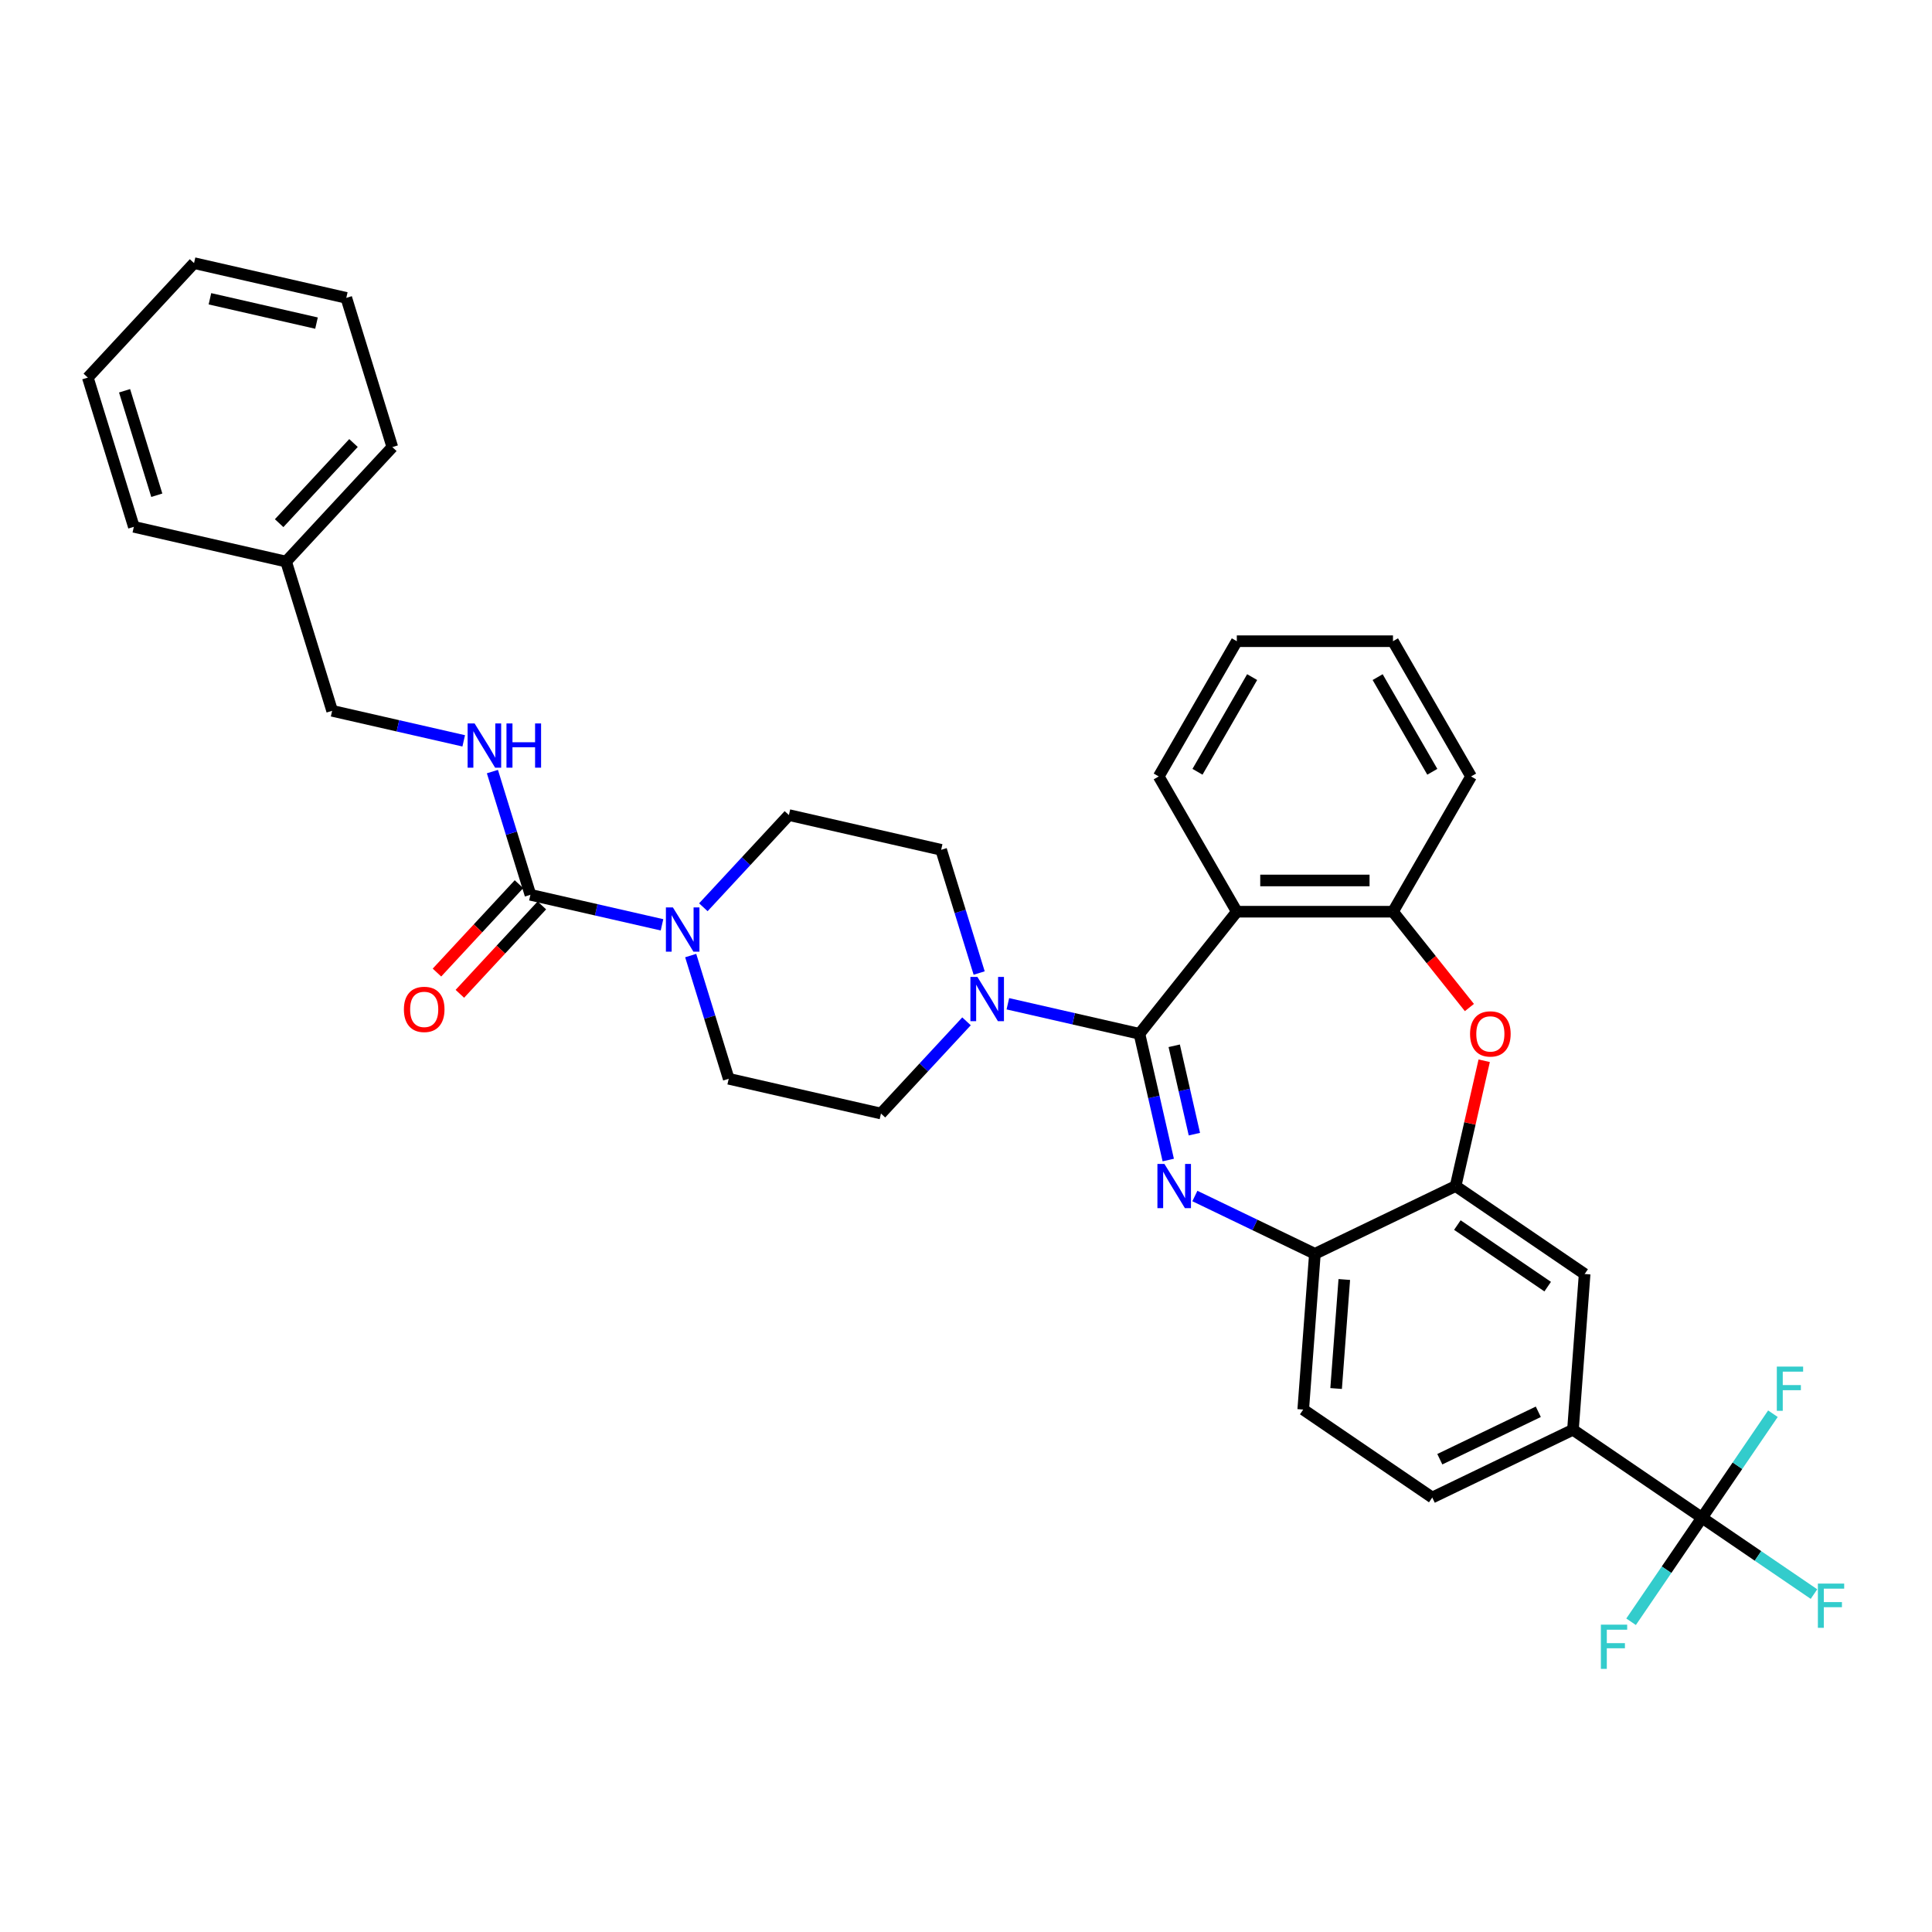 <?xml version='1.0' encoding='iso-8859-1'?>
<svg version='1.1' baseProfile='full'
              xmlns='http://www.w3.org/2000/svg'
                      xmlns:rdkit='http://www.rdkit.org/xml'
                      xmlns:xlink='http://www.w3.org/1999/xlink'
                  xml:space='preserve'
width='1000px' height='1000px' viewBox='0 0 1000 1000'>
<!-- END OF HEADER -->
<rect style='opacity:1.0;fill:#FFFFFF;stroke:none' width='1000' height='1000' x='0' y='0'> </rect>
<path class='bond-0' d='M 171.913,367.915 L 148.087,290.673' style='fill:none;fill-rule:evenodd;stroke:#000000;stroke-width:6px;stroke-linecap:butt;stroke-linejoin:miter;stroke-opacity:1' />
<path class='bond-1' d='M 171.913,367.915 L 205.966,375.688' style='fill:none;fill-rule:evenodd;stroke:#000000;stroke-width:6px;stroke-linecap:butt;stroke-linejoin:miter;stroke-opacity:1' />
<path class='bond-1' d='M 205.966,375.688 L 240.018,383.46' style='fill:none;fill-rule:evenodd;stroke:#0000FF;stroke-width:6px;stroke-linecap:butt;stroke-linejoin:miter;stroke-opacity:1' />
<path class='bond-2' d='M 364.055,469.597 L 386.194,445.737' style='fill:none;fill-rule:evenodd;stroke:#0000FF;stroke-width:6px;stroke-linecap:butt;stroke-linejoin:miter;stroke-opacity:1' />
<path class='bond-2' d='M 386.194,445.737 L 408.334,421.877' style='fill:none;fill-rule:evenodd;stroke:#000000;stroke-width:6px;stroke-linecap:butt;stroke-linejoin:miter;stroke-opacity:1' />
<path class='bond-3' d='M 342.651,478.689 L 308.598,470.917' style='fill:none;fill-rule:evenodd;stroke:#0000FF;stroke-width:6px;stroke-linecap:butt;stroke-linejoin:miter;stroke-opacity:1' />
<path class='bond-3' d='M 308.598,470.917 L 274.546,463.145' style='fill:none;fill-rule:evenodd;stroke:#000000;stroke-width:6px;stroke-linecap:butt;stroke-linejoin:miter;stroke-opacity:1' />
<path class='bond-4' d='M 357.507,494.599 L 367.343,526.486' style='fill:none;fill-rule:evenodd;stroke:#0000FF;stroke-width:6px;stroke-linecap:butt;stroke-linejoin:miter;stroke-opacity:1' />
<path class='bond-4' d='M 367.343,526.486 L 377.179,558.374' style='fill:none;fill-rule:evenodd;stroke:#000000;stroke-width:6px;stroke-linecap:butt;stroke-linejoin:miter;stroke-opacity:1' />
<path class='bond-5' d='M 268.621,457.647 L 247.395,480.523' style='fill:none;fill-rule:evenodd;stroke:#000000;stroke-width:6px;stroke-linecap:butt;stroke-linejoin:miter;stroke-opacity:1' />
<path class='bond-5' d='M 247.395,480.523 L 226.169,503.398' style='fill:none;fill-rule:evenodd;stroke:#FF0000;stroke-width:6px;stroke-linecap:butt;stroke-linejoin:miter;stroke-opacity:1' />
<path class='bond-5' d='M 280.472,468.643 L 259.246,491.519' style='fill:none;fill-rule:evenodd;stroke:#000000;stroke-width:6px;stroke-linecap:butt;stroke-linejoin:miter;stroke-opacity:1' />
<path class='bond-5' d='M 259.246,491.519 L 238.02,514.395' style='fill:none;fill-rule:evenodd;stroke:#FF0000;stroke-width:6px;stroke-linecap:butt;stroke-linejoin:miter;stroke-opacity:1' />
<path class='bond-6' d='M 274.546,463.145 L 264.71,431.257' style='fill:none;fill-rule:evenodd;stroke:#000000;stroke-width:6px;stroke-linecap:butt;stroke-linejoin:miter;stroke-opacity:1' />
<path class='bond-6' d='M 264.71,431.257 L 254.874,399.369' style='fill:none;fill-rule:evenodd;stroke:#0000FF;stroke-width:6px;stroke-linecap:butt;stroke-linejoin:miter;stroke-opacity:1' />
<path class='bond-7' d='M 148.087,290.673 L 203.068,231.418' style='fill:none;fill-rule:evenodd;stroke:#000000;stroke-width:6px;stroke-linecap:butt;stroke-linejoin:miter;stroke-opacity:1' />
<path class='bond-7' d='M 144.483,270.789 L 182.97,229.31' style='fill:none;fill-rule:evenodd;stroke:#000000;stroke-width:6px;stroke-linecap:butt;stroke-linejoin:miter;stroke-opacity:1' />
<path class='bond-8' d='M 148.087,290.673 L 69.281,272.686' style='fill:none;fill-rule:evenodd;stroke:#000000;stroke-width:6px;stroke-linecap:butt;stroke-linejoin:miter;stroke-opacity:1' />
<path class='bond-9' d='M 203.068,231.418 L 179.242,154.176' style='fill:none;fill-rule:evenodd;stroke:#000000;stroke-width:6px;stroke-linecap:butt;stroke-linejoin:miter;stroke-opacity:1' />
<path class='bond-10' d='M 741.336,775.115 L 814.164,740.042' style='fill:none;fill-rule:evenodd;stroke:#000000;stroke-width:6px;stroke-linecap:butt;stroke-linejoin:miter;stroke-opacity:1' />
<path class='bond-10' d='M 745.245,755.288 L 796.225,730.738' style='fill:none;fill-rule:evenodd;stroke:#000000;stroke-width:6px;stroke-linecap:butt;stroke-linejoin:miter;stroke-opacity:1' />
<path class='bond-11' d='M 741.336,775.115 L 674.548,729.58' style='fill:none;fill-rule:evenodd;stroke:#000000;stroke-width:6px;stroke-linecap:butt;stroke-linejoin:miter;stroke-opacity:1' />
<path class='bond-12' d='M 814.164,740.042 L 880.952,785.577' style='fill:none;fill-rule:evenodd;stroke:#000000;stroke-width:6px;stroke-linecap:butt;stroke-linejoin:miter;stroke-opacity:1' />
<path class='bond-13' d='M 814.164,740.042 L 820.205,659.435' style='fill:none;fill-rule:evenodd;stroke:#000000;stroke-width:6px;stroke-linecap:butt;stroke-linejoin:miter;stroke-opacity:1' />
<path class='bond-14' d='M 820.205,659.435 L 753.417,613.9' style='fill:none;fill-rule:evenodd;stroke:#000000;stroke-width:6px;stroke-linecap:butt;stroke-linejoin:miter;stroke-opacity:1' />
<path class='bond-14' d='M 801.079,665.962 L 754.328,634.088' style='fill:none;fill-rule:evenodd;stroke:#000000;stroke-width:6px;stroke-linecap:butt;stroke-linejoin:miter;stroke-opacity:1' />
<path class='bond-15' d='M 674.548,729.58 L 680.589,648.972' style='fill:none;fill-rule:evenodd;stroke:#000000;stroke-width:6px;stroke-linecap:butt;stroke-linejoin:miter;stroke-opacity:1' />
<path class='bond-15' d='M 691.575,718.697 L 695.804,662.271' style='fill:none;fill-rule:evenodd;stroke:#000000;stroke-width:6px;stroke-linecap:butt;stroke-linejoin:miter;stroke-opacity:1' />
<path class='bond-16' d='M 753.417,613.9 L 680.589,648.972' style='fill:none;fill-rule:evenodd;stroke:#000000;stroke-width:6px;stroke-linecap:butt;stroke-linejoin:miter;stroke-opacity:1' />
<path class='bond-17' d='M 753.417,613.9 L 760.818,581.473' style='fill:none;fill-rule:evenodd;stroke:#000000;stroke-width:6px;stroke-linecap:butt;stroke-linejoin:miter;stroke-opacity:1' />
<path class='bond-17' d='M 760.818,581.473 L 768.22,549.045' style='fill:none;fill-rule:evenodd;stroke:#FF0000;stroke-width:6px;stroke-linecap:butt;stroke-linejoin:miter;stroke-opacity:1' />
<path class='bond-18' d='M 680.589,648.972 L 649.526,634.013' style='fill:none;fill-rule:evenodd;stroke:#000000;stroke-width:6px;stroke-linecap:butt;stroke-linejoin:miter;stroke-opacity:1' />
<path class='bond-18' d='M 649.526,634.013 L 618.463,619.054' style='fill:none;fill-rule:evenodd;stroke:#0000FF;stroke-width:6px;stroke-linecap:butt;stroke-linejoin:miter;stroke-opacity:1' />
<path class='bond-19' d='M 604.686,600.433 L 597.23,567.763' style='fill:none;fill-rule:evenodd;stroke:#0000FF;stroke-width:6px;stroke-linecap:butt;stroke-linejoin:miter;stroke-opacity:1' />
<path class='bond-19' d='M 597.23,567.763 L 589.773,535.093' style='fill:none;fill-rule:evenodd;stroke:#000000;stroke-width:6px;stroke-linecap:butt;stroke-linejoin:miter;stroke-opacity:1' />
<path class='bond-19' d='M 618.211,587.035 L 612.991,564.166' style='fill:none;fill-rule:evenodd;stroke:#0000FF;stroke-width:6px;stroke-linecap:butt;stroke-linejoin:miter;stroke-opacity:1' />
<path class='bond-19' d='M 612.991,564.166 L 607.771,541.297' style='fill:none;fill-rule:evenodd;stroke:#000000;stroke-width:6px;stroke-linecap:butt;stroke-linejoin:miter;stroke-opacity:1' />
<path class='bond-20' d='M 760.561,521.497 L 740.783,496.696' style='fill:none;fill-rule:evenodd;stroke:#FF0000;stroke-width:6px;stroke-linecap:butt;stroke-linejoin:miter;stroke-opacity:1' />
<path class='bond-20' d='M 740.783,496.696 L 721.005,471.895' style='fill:none;fill-rule:evenodd;stroke:#000000;stroke-width:6px;stroke-linecap:butt;stroke-linejoin:miter;stroke-opacity:1' />
<path class='bond-21' d='M 589.773,535.093 L 640.172,471.895' style='fill:none;fill-rule:evenodd;stroke:#000000;stroke-width:6px;stroke-linecap:butt;stroke-linejoin:miter;stroke-opacity:1' />
<path class='bond-22' d='M 589.773,535.093 L 555.721,527.321' style='fill:none;fill-rule:evenodd;stroke:#000000;stroke-width:6px;stroke-linecap:butt;stroke-linejoin:miter;stroke-opacity:1' />
<path class='bond-22' d='M 555.721,527.321 L 521.669,519.549' style='fill:none;fill-rule:evenodd;stroke:#0000FF;stroke-width:6px;stroke-linecap:butt;stroke-linejoin:miter;stroke-opacity:1' />
<path class='bond-23' d='M 640.172,471.895 L 721.005,471.895' style='fill:none;fill-rule:evenodd;stroke:#000000;stroke-width:6px;stroke-linecap:butt;stroke-linejoin:miter;stroke-opacity:1' />
<path class='bond-23' d='M 652.297,455.728 L 708.88,455.728' style='fill:none;fill-rule:evenodd;stroke:#000000;stroke-width:6px;stroke-linecap:butt;stroke-linejoin:miter;stroke-opacity:1' />
<path class='bond-24' d='M 640.172,471.895 L 599.755,401.891' style='fill:none;fill-rule:evenodd;stroke:#000000;stroke-width:6px;stroke-linecap:butt;stroke-linejoin:miter;stroke-opacity:1' />
<path class='bond-25' d='M 721.005,471.895 L 761.422,401.891' style='fill:none;fill-rule:evenodd;stroke:#000000;stroke-width:6px;stroke-linecap:butt;stroke-linejoin:miter;stroke-opacity:1' />
<path class='bond-26' d='M 761.422,401.891 L 721.005,331.888' style='fill:none;fill-rule:evenodd;stroke:#000000;stroke-width:6px;stroke-linecap:butt;stroke-linejoin:miter;stroke-opacity:1' />
<path class='bond-26' d='M 741.359,399.474 L 713.067,350.472' style='fill:none;fill-rule:evenodd;stroke:#000000;stroke-width:6px;stroke-linecap:butt;stroke-linejoin:miter;stroke-opacity:1' />
<path class='bond-27' d='M 721.005,331.888 L 640.172,331.888' style='fill:none;fill-rule:evenodd;stroke:#000000;stroke-width:6px;stroke-linecap:butt;stroke-linejoin:miter;stroke-opacity:1' />
<path class='bond-28' d='M 640.172,331.888 L 599.755,401.891' style='fill:none;fill-rule:evenodd;stroke:#000000;stroke-width:6px;stroke-linecap:butt;stroke-linejoin:miter;stroke-opacity:1' />
<path class='bond-28' d='M 648.11,350.472 L 619.818,399.474' style='fill:none;fill-rule:evenodd;stroke:#000000;stroke-width:6px;stroke-linecap:butt;stroke-linejoin:miter;stroke-opacity:1' />
<path class='bond-29' d='M 500.264,528.64 L 478.125,552.501' style='fill:none;fill-rule:evenodd;stroke:#0000FF;stroke-width:6px;stroke-linecap:butt;stroke-linejoin:miter;stroke-opacity:1' />
<path class='bond-29' d='M 478.125,552.501 L 455.986,576.361' style='fill:none;fill-rule:evenodd;stroke:#000000;stroke-width:6px;stroke-linecap:butt;stroke-linejoin:miter;stroke-opacity:1' />
<path class='bond-30' d='M 506.812,503.639 L 496.976,471.752' style='fill:none;fill-rule:evenodd;stroke:#0000FF;stroke-width:6px;stroke-linecap:butt;stroke-linejoin:miter;stroke-opacity:1' />
<path class='bond-30' d='M 496.976,471.752 L 487.14,439.864' style='fill:none;fill-rule:evenodd;stroke:#000000;stroke-width:6px;stroke-linecap:butt;stroke-linejoin:miter;stroke-opacity:1' />
<path class='bond-31' d='M 487.14,439.864 L 408.334,421.877' style='fill:none;fill-rule:evenodd;stroke:#000000;stroke-width:6px;stroke-linecap:butt;stroke-linejoin:miter;stroke-opacity:1' />
<path class='bond-32' d='M 455.986,576.361 L 377.179,558.374' style='fill:none;fill-rule:evenodd;stroke:#000000;stroke-width:6px;stroke-linecap:butt;stroke-linejoin:miter;stroke-opacity:1' />
<path class='bond-33' d='M 880.952,785.577 L 909.932,805.336' style='fill:none;fill-rule:evenodd;stroke:#000000;stroke-width:6px;stroke-linecap:butt;stroke-linejoin:miter;stroke-opacity:1' />
<path class='bond-33' d='M 909.932,805.336 L 938.912,825.094' style='fill:none;fill-rule:evenodd;stroke:#33CCCC;stroke-width:6px;stroke-linecap:butt;stroke-linejoin:miter;stroke-opacity:1' />
<path class='bond-34' d='M 880.952,785.577 L 862.598,812.498' style='fill:none;fill-rule:evenodd;stroke:#000000;stroke-width:6px;stroke-linecap:butt;stroke-linejoin:miter;stroke-opacity:1' />
<path class='bond-34' d='M 862.598,812.498 L 844.244,839.418' style='fill:none;fill-rule:evenodd;stroke:#33CCCC;stroke-width:6px;stroke-linecap:butt;stroke-linejoin:miter;stroke-opacity:1' />
<path class='bond-35' d='M 880.952,785.577 L 899.306,758.657' style='fill:none;fill-rule:evenodd;stroke:#000000;stroke-width:6px;stroke-linecap:butt;stroke-linejoin:miter;stroke-opacity:1' />
<path class='bond-35' d='M 899.306,758.657 L 917.66,731.737' style='fill:none;fill-rule:evenodd;stroke:#33CCCC;stroke-width:6px;stroke-linecap:butt;stroke-linejoin:miter;stroke-opacity:1' />
<path class='bond-36' d='M 179.242,154.176 L 100.435,136.189' style='fill:none;fill-rule:evenodd;stroke:#000000;stroke-width:6px;stroke-linecap:butt;stroke-linejoin:miter;stroke-opacity:1' />
<path class='bond-36' d='M 163.824,167.239 L 108.659,154.648' style='fill:none;fill-rule:evenodd;stroke:#000000;stroke-width:6px;stroke-linecap:butt;stroke-linejoin:miter;stroke-opacity:1' />
<path class='bond-37' d='M 100.435,136.189 L 45.455,195.444' style='fill:none;fill-rule:evenodd;stroke:#000000;stroke-width:6px;stroke-linecap:butt;stroke-linejoin:miter;stroke-opacity:1' />
<path class='bond-38' d='M 45.455,195.444 L 69.281,272.686' style='fill:none;fill-rule:evenodd;stroke:#000000;stroke-width:6px;stroke-linecap:butt;stroke-linejoin:miter;stroke-opacity:1' />
<path class='bond-38' d='M 64.477,202.265 L 81.155,256.335' style='fill:none;fill-rule:evenodd;stroke:#000000;stroke-width:6px;stroke-linecap:butt;stroke-linejoin:miter;stroke-opacity:1' />
<path  class='atom-1' d='M 348.293 469.686
L 355.794 481.811
Q 356.538 483.007, 357.734 485.174
Q 358.93 487.34, 358.995 487.469
L 358.995 469.686
L 362.034 469.686
L 362.034 492.578
L 358.898 492.578
L 350.847 479.321
Q 349.909 477.769, 348.907 475.991
Q 347.937 474.213, 347.646 473.663
L 347.646 492.578
L 344.671 492.578
L 344.671 469.686
L 348.293 469.686
' fill='#0000FF'/>
<path  class='atom-3' d='M 209.057 522.464
Q 209.057 516.968, 211.773 513.896
Q 214.489 510.824, 219.566 510.824
Q 224.642 510.824, 227.358 513.896
Q 230.074 516.968, 230.074 522.464
Q 230.074 528.026, 227.326 531.194
Q 224.577 534.331, 219.566 534.331
Q 214.522 534.331, 211.773 531.194
Q 209.057 528.058, 209.057 522.464
M 219.566 531.744
Q 223.058 531.744, 224.933 529.416
Q 226.841 527.056, 226.841 522.464
Q 226.841 517.97, 224.933 515.707
Q 223.058 513.411, 219.566 513.411
Q 216.074 513.411, 214.166 515.674
Q 212.291 517.938, 212.291 522.464
Q 212.291 527.088, 214.166 529.416
Q 216.074 531.744, 219.566 531.744
' fill='#FF0000'/>
<path  class='atom-4' d='M 245.66 374.457
L 253.161 386.582
Q 253.905 387.778, 255.101 389.944
Q 256.298 392.111, 256.362 392.24
L 256.362 374.457
L 259.402 374.457
L 259.402 397.349
L 256.265 397.349
L 248.214 384.092
Q 247.277 382.54, 246.274 380.762
Q 245.304 378.983, 245.013 378.434
L 245.013 397.349
L 242.039 397.349
L 242.039 374.457
L 245.66 374.457
' fill='#0000FF'/>
<path  class='atom-4' d='M 262.15 374.457
L 265.254 374.457
L 265.254 384.189
L 276.959 384.189
L 276.959 374.457
L 280.063 374.457
L 280.063 397.349
L 276.959 397.349
L 276.959 386.776
L 265.254 386.776
L 265.254 397.349
L 262.15 397.349
L 262.15 374.457
' fill='#0000FF'/>
<path  class='atom-13' d='M 602.7 602.454
L 610.201 614.579
Q 610.945 615.775, 612.141 617.942
Q 613.338 620.108, 613.402 620.237
L 613.402 602.454
L 616.442 602.454
L 616.442 625.346
L 613.305 625.346
L 605.254 612.089
Q 604.317 610.537, 603.314 608.759
Q 602.344 606.981, 602.053 606.431
L 602.053 625.346
L 599.079 625.346
L 599.079 602.454
L 602.7 602.454
' fill='#0000FF'/>
<path  class='atom-14' d='M 760.896 535.158
Q 760.896 529.661, 763.612 526.59
Q 766.328 523.518, 771.404 523.518
Q 776.48 523.518, 779.196 526.59
Q 781.912 529.661, 781.912 535.158
Q 781.912 540.719, 779.164 543.888
Q 776.416 547.024, 771.404 547.024
Q 766.36 547.024, 763.612 543.888
Q 760.896 540.752, 760.896 535.158
M 771.404 544.438
Q 774.896 544.438, 776.771 542.11
Q 778.679 539.749, 778.679 535.158
Q 778.679 530.664, 776.771 528.4
Q 774.896 526.105, 771.404 526.105
Q 767.912 526.105, 766.004 528.368
Q 764.129 530.631, 764.129 535.158
Q 764.129 539.782, 766.004 542.11
Q 767.912 544.438, 771.404 544.438
' fill='#FF0000'/>
<path  class='atom-22' d='M 505.906 505.66
L 513.408 517.785
Q 514.151 518.981, 515.348 521.148
Q 516.544 523.314, 516.609 523.443
L 516.609 505.66
L 519.648 505.66
L 519.648 528.552
L 516.512 528.552
L 508.461 515.295
Q 507.523 513.743, 506.521 511.965
Q 505.551 510.187, 505.26 509.637
L 505.26 528.552
L 502.285 528.552
L 502.285 505.66
L 505.906 505.66
' fill='#0000FF'/>
<path  class='atom-28' d='M 940.933 819.667
L 954.545 819.667
L 954.545 822.286
L 944.005 822.286
L 944.005 829.237
L 953.381 829.237
L 953.381 831.889
L 944.005 831.889
L 944.005 842.559
L 940.933 842.559
L 940.933 819.667
' fill='#33CCCC'/>
<path  class='atom-29' d='M 828.61 840.919
L 842.223 840.919
L 842.223 843.538
L 831.682 843.538
L 831.682 850.49
L 841.059 850.49
L 841.059 853.141
L 831.682 853.141
L 831.682 863.811
L 828.61 863.811
L 828.61 840.919
' fill='#33CCCC'/>
<path  class='atom-30' d='M 919.681 707.344
L 933.293 707.344
L 933.293 709.963
L 922.752 709.963
L 922.752 716.914
L 932.129 716.914
L 932.129 719.566
L 922.752 719.566
L 922.752 730.236
L 919.681 730.236
L 919.681 707.344
' fill='#33CCCC'/>
</svg>
